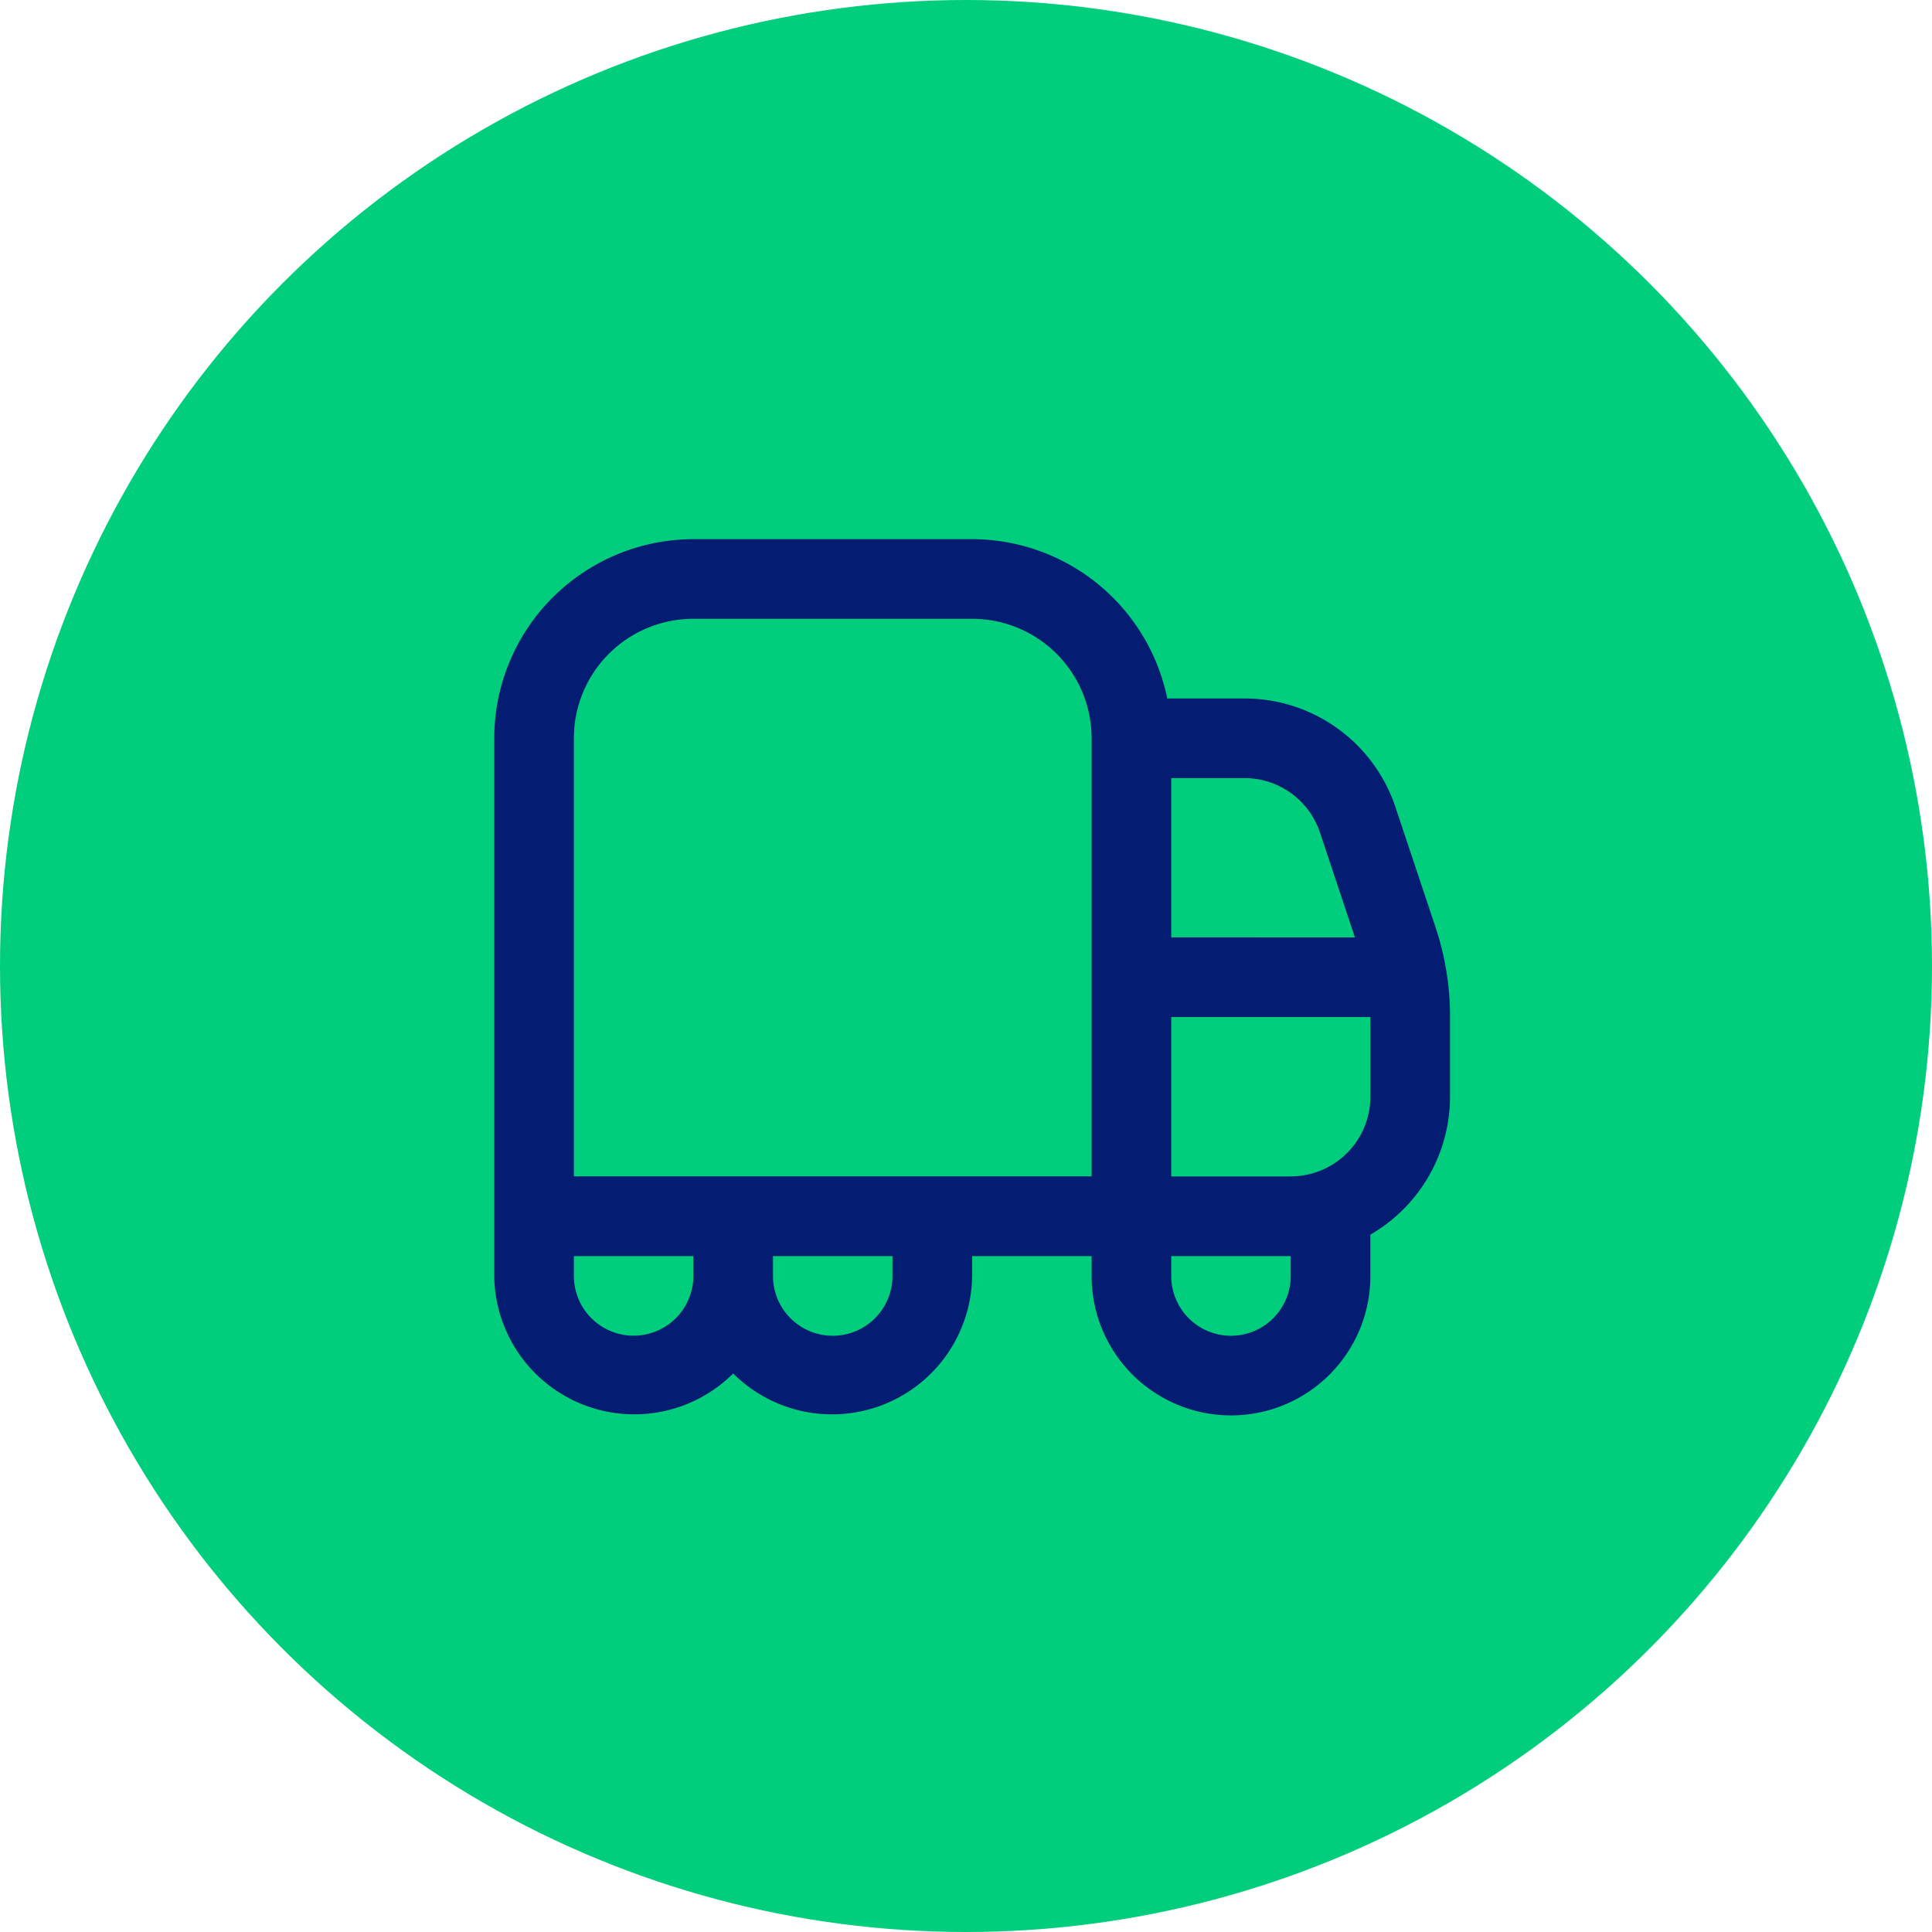 <?xml version="1.0" encoding="UTF-8"?> <svg xmlns="http://www.w3.org/2000/svg" width="86" height="86" viewBox="0 0 86 86"><g transform="translate(-494 -2157)"><circle cx="43" cy="43" r="43" transform="translate(494 2157)" fill="#00ce7c"></circle><path d="M41.909,18.3,40.12,12.939a7.08,7.08,0,0,0-6.726-4.848H29.959A8.88,8.88,0,0,0,21.273,1H8.864A8.874,8.874,0,0,0,0,9.864V33.8a6.235,6.235,0,0,0,10.636,4.338A6.235,6.235,0,0,0,21.273,33.8v-.886h5.318V33.8A6.2,6.2,0,0,0,39,33.8V31.957a7.091,7.091,0,0,0,3.545-6.139V22.227a12.412,12.412,0,0,0-.637-3.927Zm-5.152-4.24,1.555,4.666H30.136V11.636h3.258a3.545,3.545,0,0,1,3.363,2.425ZM3.545,9.864A5.318,5.318,0,0,1,8.864,4.545H21.273a5.318,5.318,0,0,1,5.318,5.318v19.5H3.545ZM6.2,36.455A2.659,2.659,0,0,1,3.545,33.8v-.886H8.864V33.8A2.659,2.659,0,0,1,6.2,36.455ZM17.727,33.8a2.659,2.659,0,1,1-5.318,0v-.886h5.318Zm17.727,0a2.659,2.659,0,1,1-5.318,0v-.886h5.318Zm0-4.432H30.136V22.273H39v3.545A3.545,3.545,0,0,1,35.455,29.364Z" transform="translate(516 2180)" fill="#041c71"></path></g></svg> 